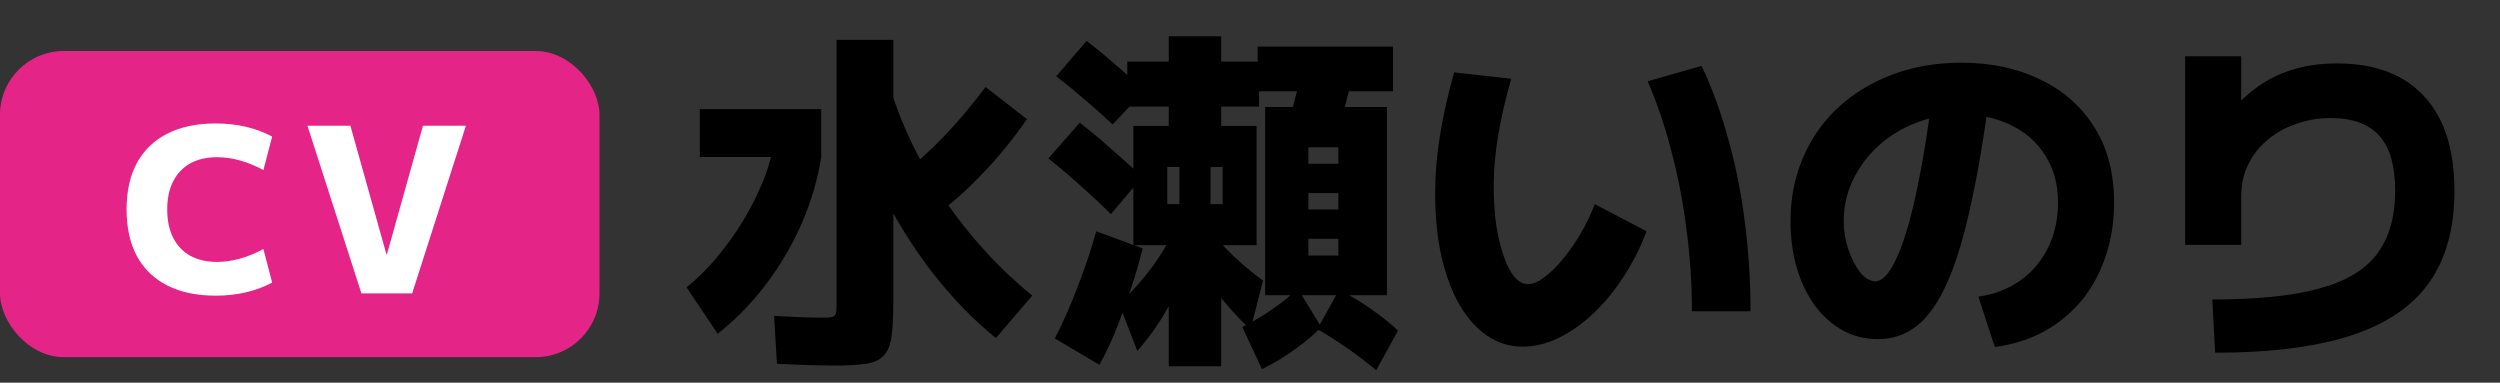 <svg width="196" height="30" viewBox="0 0 196 30" fill="none" xmlns="http://www.w3.org/2000/svg">
<rect x="0" y="0" width="196" height="30" fill="#333333" stroke="none"/>
<rect y="4" width="47" height="24" rx="5" fill="#E52488"/>
<path d="M16.908 23.18C15.432 23.18 14.172 22.916 13.128 22.388C12.084 21.86 11.286 21.092 10.734 20.084C10.194 19.076 9.924 17.858 9.924 16.43C9.924 14.99 10.194 13.772 10.734 12.776C11.286 11.768 12.084 11 13.128 10.472C14.172 9.944 15.432 9.68 16.908 9.68C18.576 9.68 20.052 10.022 21.336 10.706L20.652 13.334C19.404 12.662 18.192 12.326 17.016 12.326C16.2 12.326 15.498 12.488 14.91 12.812C14.334 13.136 13.89 13.604 13.578 14.216C13.266 14.816 13.11 15.554 13.11 16.43C13.11 17.294 13.266 18.032 13.578 18.644C13.89 19.256 14.334 19.724 14.91 20.048C15.498 20.372 16.2 20.534 17.016 20.534C18.18 20.534 19.392 20.198 20.652 19.526L21.336 22.154C20.052 22.838 18.576 23.18 16.908 23.18ZM28.335 23L24.105 9.86H27.471L30.297 19.94H30.334L33.16 9.86H36.526L32.313 23H28.335Z" fill="white"/>
<path d="M78.076 26.504C76.303 25.067 74.632 23.34 73.064 21.324C71.515 19.308 70.152 17.105 68.976 14.716C67.819 12.308 66.895 9.816 66.204 7.24L69.676 6.512C70.255 8.509 71.085 10.525 72.168 12.56C73.269 14.595 74.567 16.517 76.06 18.328C77.553 20.139 79.177 21.753 80.932 23.172L78.076 26.504ZM56.264 26.168L53.828 22.528C54.612 21.893 55.359 21.165 56.068 20.344C56.777 19.504 57.431 18.617 58.028 17.684C58.625 16.732 59.139 15.771 59.568 14.8C60.016 13.811 60.343 12.84 60.548 11.888L64.384 12.308C64.104 14.081 63.591 15.827 62.844 17.544C62.097 19.243 61.164 20.829 60.044 22.304C58.924 23.779 57.664 25.067 56.264 26.168ZM65.336 28.66C64.944 28.66 64.384 28.651 63.656 28.632C62.928 28.613 62.013 28.576 60.912 28.52L60.688 24.768C61.64 24.805 62.433 24.843 63.068 24.88C63.721 24.899 64.188 24.908 64.468 24.908C64.823 24.908 65.075 24.889 65.224 24.852C65.392 24.815 65.495 24.721 65.532 24.572C65.569 24.404 65.588 24.133 65.588 23.76V3.124H70.04V23.564C70.04 24.74 69.993 25.673 69.9 26.364C69.807 27.055 69.601 27.559 69.284 27.876C68.985 28.212 68.519 28.427 67.884 28.52C67.249 28.613 66.4 28.66 65.336 28.66ZM54.864 12.308V8.556H64.384V12.308H54.864ZM73.26 16.956L70.516 13.82C71.673 12.943 72.812 11.925 73.932 10.768C75.071 9.592 76.181 8.276 77.264 6.82L80.512 9.34C79.467 10.852 78.328 12.252 77.096 13.54C75.883 14.828 74.604 15.967 73.26 16.956ZM91.628 28.716V19.224H91.516V16.004H92.468V13.092H91.516V19.224H88.856V9.872H91.628V8.36H88.38V4.832H91.628V2.844H95.744V4.832H98.712V8.36H95.744V9.872H98.516V19.224H95.856V13.092H94.904V16.004H95.856V19.224H95.744V28.716H91.628ZM86.196 28.604L82.696 26.532C83.312 25.356 83.9 24.031 84.46 22.556C85.039 21.081 85.533 19.607 85.944 18.132L89.584 19.476C89.323 20.54 89.005 21.623 88.632 22.724C88.277 23.807 87.895 24.861 87.484 25.888C87.073 26.896 86.644 27.801 86.196 28.604ZM89.164 27.512L87.736 23.816C88.725 22.901 89.603 21.921 90.368 20.876C91.133 19.831 91.74 18.776 92.188 17.712L93.672 18.944C93.28 20.475 92.692 21.987 91.908 23.48C91.143 24.973 90.228 26.317 89.164 27.512ZM87.092 16.788C86.364 16.06 85.589 15.332 84.768 14.604C83.965 13.876 83.107 13.148 82.192 12.42L84.656 9.62C85.571 10.329 86.429 11.048 87.232 11.776C88.053 12.485 88.828 13.185 89.556 13.876L87.092 16.788ZM98.936 28.94L97.396 25.636C98.255 25.207 99.057 24.731 99.804 24.208C100.569 23.685 101.213 23.153 101.736 22.612L103.584 25.636C103.061 26.196 102.38 26.775 101.54 27.372C100.7 27.988 99.832 28.511 98.936 28.94ZM98.04 25.832C96.883 24.749 95.865 23.592 94.988 22.36C94.129 21.109 93.429 19.831 92.888 18.524L93.868 16.564C94.447 17.516 95.175 18.468 96.052 19.42C96.948 20.353 97.937 21.212 99.02 21.996L98.04 25.832ZM87.232 9.76C86.579 9.144 85.879 8.519 85.132 7.884C84.404 7.249 83.629 6.615 82.808 5.98L85.188 3.208C86.009 3.843 86.803 4.496 87.568 5.168C88.333 5.821 89.043 6.475 89.696 7.128L87.232 9.76ZM107.896 29.024C107.205 28.445 106.459 27.876 105.656 27.316C104.853 26.756 104.06 26.252 103.276 25.804L104.984 22.724C105.88 23.172 106.72 23.676 107.504 24.236C108.307 24.796 109.007 25.356 109.604 25.916L107.896 29.024ZM99.188 23.144V8.388H108.736V23.144H102.576V20.036H104.928V18.72H102.576V16.424H104.928V15.136H102.576V12.84H104.928V11.552H102.576V23.144H99.188ZM104.872 10.348L101.008 9.62C101.251 8.836 101.475 8.015 101.68 7.156C101.904 6.279 102.109 5.355 102.296 4.384L106.16 5.112C105.992 6.064 105.796 6.979 105.572 7.856C105.348 8.733 105.115 9.564 104.872 10.348ZM98.6 7.156V3.656H109.212V7.156H98.6ZM119.376 27.176C118.349 27.176 117.416 26.887 116.576 26.308C115.736 25.729 115.008 24.908 114.392 23.844C113.795 22.78 113.328 21.511 112.992 20.036C112.675 18.561 112.516 16.928 112.516 15.136C112.516 13.717 112.637 12.243 112.88 10.712C113.123 9.181 113.496 7.501 114 5.672L118.48 6.176C118.013 7.819 117.668 9.321 117.444 10.684C117.22 12.047 117.108 13.353 117.108 14.604C117.108 15.705 117.173 16.723 117.304 17.656C117.453 18.589 117.649 19.401 117.892 20.092C118.135 20.783 118.415 21.324 118.732 21.716C119.068 22.089 119.423 22.276 119.796 22.276C120.169 22.276 120.58 22.108 121.028 21.772C121.495 21.436 121.971 20.979 122.456 20.4C122.96 19.803 123.436 19.131 123.884 18.384C124.332 17.619 124.715 16.825 125.032 16.004L129.092 18.132C128.607 19.42 128 20.615 127.272 21.716C126.563 22.817 125.769 23.779 124.892 24.6C124.015 25.421 123.109 26.056 122.176 26.504C121.243 26.952 120.309 27.176 119.376 27.176ZM132.648 24.404C132.648 22.276 132.508 20.157 132.228 18.048C131.967 15.939 131.575 13.895 131.052 11.916C130.548 9.937 129.923 8.089 129.176 6.372L133.404 5.168C134.244 6.941 134.944 8.864 135.504 10.936C136.083 12.989 136.512 15.145 136.792 17.404C137.091 19.663 137.24 21.996 137.24 24.404H132.648ZM155.104 23.256C156.037 23.125 156.887 22.855 157.652 22.444C158.417 22.033 159.071 21.511 159.612 20.876C160.172 20.223 160.601 19.476 160.9 18.636C161.199 17.777 161.348 16.863 161.348 15.892C161.348 14.473 161.021 13.251 160.368 12.224C159.733 11.179 158.837 10.376 157.68 9.816C156.541 9.256 155.235 8.976 153.76 8.976C152.491 8.976 151.296 9.2 150.176 9.648C149.075 10.077 148.104 10.675 147.264 11.44C146.424 12.205 145.761 13.092 145.276 14.1C144.791 15.108 144.548 16.191 144.548 17.348C144.548 18.095 144.669 18.832 144.912 19.56C145.155 20.269 145.463 20.867 145.836 21.352C146.228 21.819 146.62 22.052 147.012 22.052C147.591 22.052 148.16 21.427 148.72 20.176C149.299 18.907 149.831 17.087 150.316 14.716C150.82 12.327 151.268 9.471 151.66 6.148L156.084 6.624C155.617 10.283 155.104 13.381 154.544 15.92C154.003 18.459 153.387 20.512 152.696 22.08C152.005 23.648 151.212 24.796 150.316 25.524C149.42 26.233 148.393 26.588 147.236 26.588C146.247 26.588 145.332 26.364 144.492 25.916C143.652 25.449 142.924 24.805 142.308 23.984C141.692 23.144 141.216 22.164 140.88 21.044C140.544 19.905 140.376 18.673 140.376 17.348C140.376 15.537 140.703 13.876 141.356 12.364C142.009 10.833 142.933 9.517 144.128 8.416C145.323 7.315 146.741 6.456 148.384 5.84C150.027 5.224 151.828 4.916 153.788 4.916C156.103 4.916 158.156 5.355 159.948 6.232C161.759 7.091 163.177 8.341 164.204 9.984C165.231 11.608 165.744 13.577 165.744 15.892C165.744 17.404 165.52 18.813 165.072 20.12C164.643 21.408 164.017 22.556 163.196 23.564C162.375 24.553 161.385 25.365 160.228 26C159.089 26.616 157.811 27.017 156.392 27.204L155.104 23.256ZM173.444 23.48C176.897 23.48 179.669 23.2 181.76 22.64C183.869 22.08 185.4 21.175 186.352 19.924C187.304 18.655 187.78 17.003 187.78 14.968C187.78 13.008 187.369 11.571 186.548 10.656C185.727 9.723 184.448 9.256 182.712 9.256C181.779 9.256 180.892 9.405 180.052 9.704C179.212 9.984 178.465 10.395 177.812 10.936C177.159 11.477 176.645 12.121 176.272 12.868C175.899 13.615 175.712 14.455 175.712 15.388V19.196H171.316V4.412H175.712V9.816H174.032C174.835 8.715 175.693 7.809 176.608 7.1C177.523 6.372 178.521 5.84 179.604 5.504C180.687 5.149 181.881 4.972 183.188 4.972C186.193 4.972 188.48 5.831 190.048 7.548C191.635 9.247 192.428 11.72 192.428 14.968C192.428 17.899 191.765 20.297 190.44 22.164C189.115 24.031 187.071 25.412 184.308 26.308C181.545 27.204 177.999 27.652 173.668 27.652L173.444 23.48Z" fill="black"/>
</svg>
